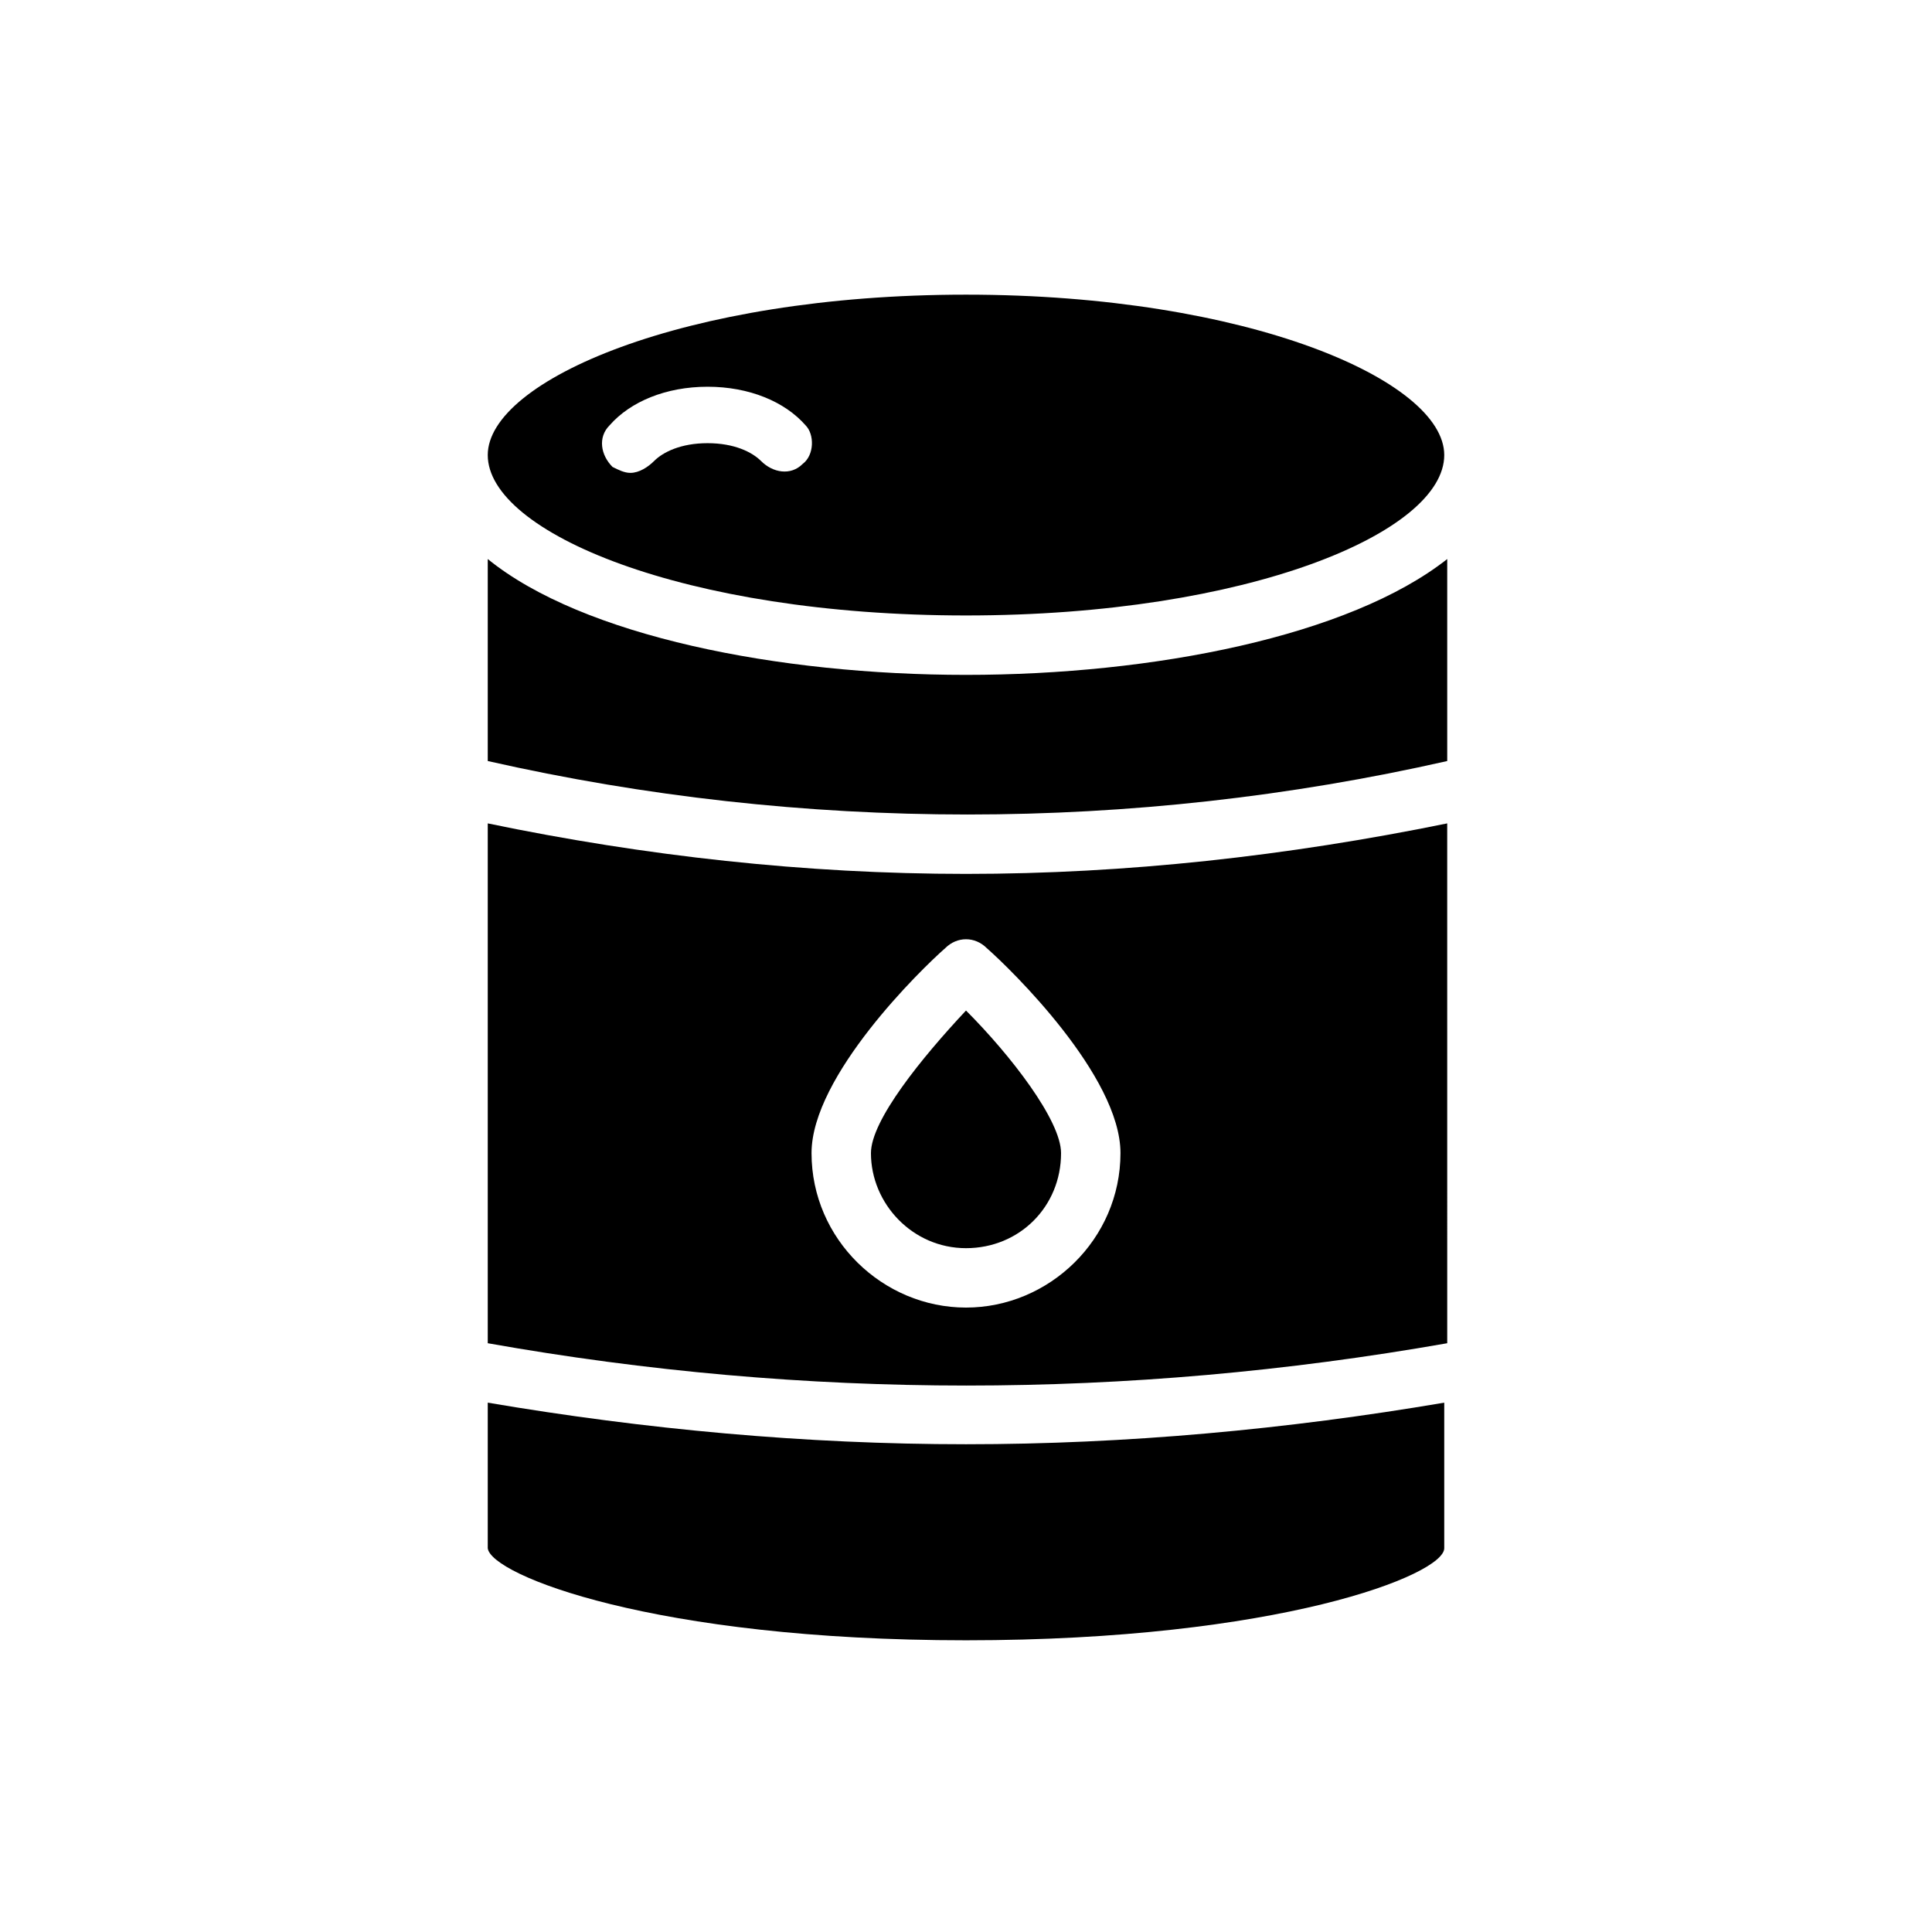 <?xml version="1.0" encoding="UTF-8"?>
<!-- Uploaded to: SVG Repo, www.svgrepo.com, Generator: SVG Repo Mixer Tools -->
<svg fill="#000000" width="800px" height="800px" version="1.1" viewBox="144 144 512 512" xmlns="http://www.w3.org/2000/svg">
 <path d="m400 322.85c-49.594 0-101.55-10.234-126.74-30.699v53.531c83.445 18.895 170.82 18.895 254.27 0v-53.531c-25.98 20.465-77.934 30.699-127.53 30.699zm0 52.742c-42.508 0-85.02-4.723-126.74-13.383v137.76c84.23 14.957 169.25 14.957 254.27 0l-0.004-137.76c-42.508 8.66-85.016 13.383-127.52 13.383zm0 114.93c-22.043 0-40.934-18.105-40.934-40.934 0-20.469 29.125-48.805 35.426-54.316 3.148-3.148 7.871-3.148 11.02 0 6.297 5.512 35.426 33.852 35.426 54.316-0.004 22.828-18.898 40.934-40.938 40.934zm-25.191-40.934c0 13.383 11.02 25.191 25.191 25.191 14.168 0 25.191-11.02 25.191-25.191 0-8.66-13.383-25.977-25.191-37.785-11.809 12.594-25.191 29.125-25.191 37.785zm25.191-227.5c-74.785 0-126.74 22.828-126.74 42.508 0 20.469 51.957 42.508 126.74 42.508 74.785 0 126.74-22.043 126.74-42.508 0-19.68-51.957-42.508-126.74-42.508zm-43.297 44.871c-3.148 3.148-7.871 2.363-11.02-0.789-2.363-2.363-7.086-4.723-14.168-4.723-7.086 0-11.809 2.363-14.168 4.723-1.574 1.574-3.938 3.148-6.297 3.148-1.574 0-3.148-0.789-4.723-1.574-3.148-3.148-3.938-7.871-0.789-11.02 5.512-6.297 14.957-10.234 25.977-10.234s20.469 3.938 25.977 10.234c2.359 2.363 2.359 7.875-0.789 10.234zm43.297 259.78c-42.508 0-85.02-3.938-126.74-11.02v38.574c0.789 7.086 44.082 24.402 126.74 24.402s126.74-17.32 126.74-24.402v-38.574c-41.723 7.082-84.23 11.02-126.74 11.02z"/>
</svg>